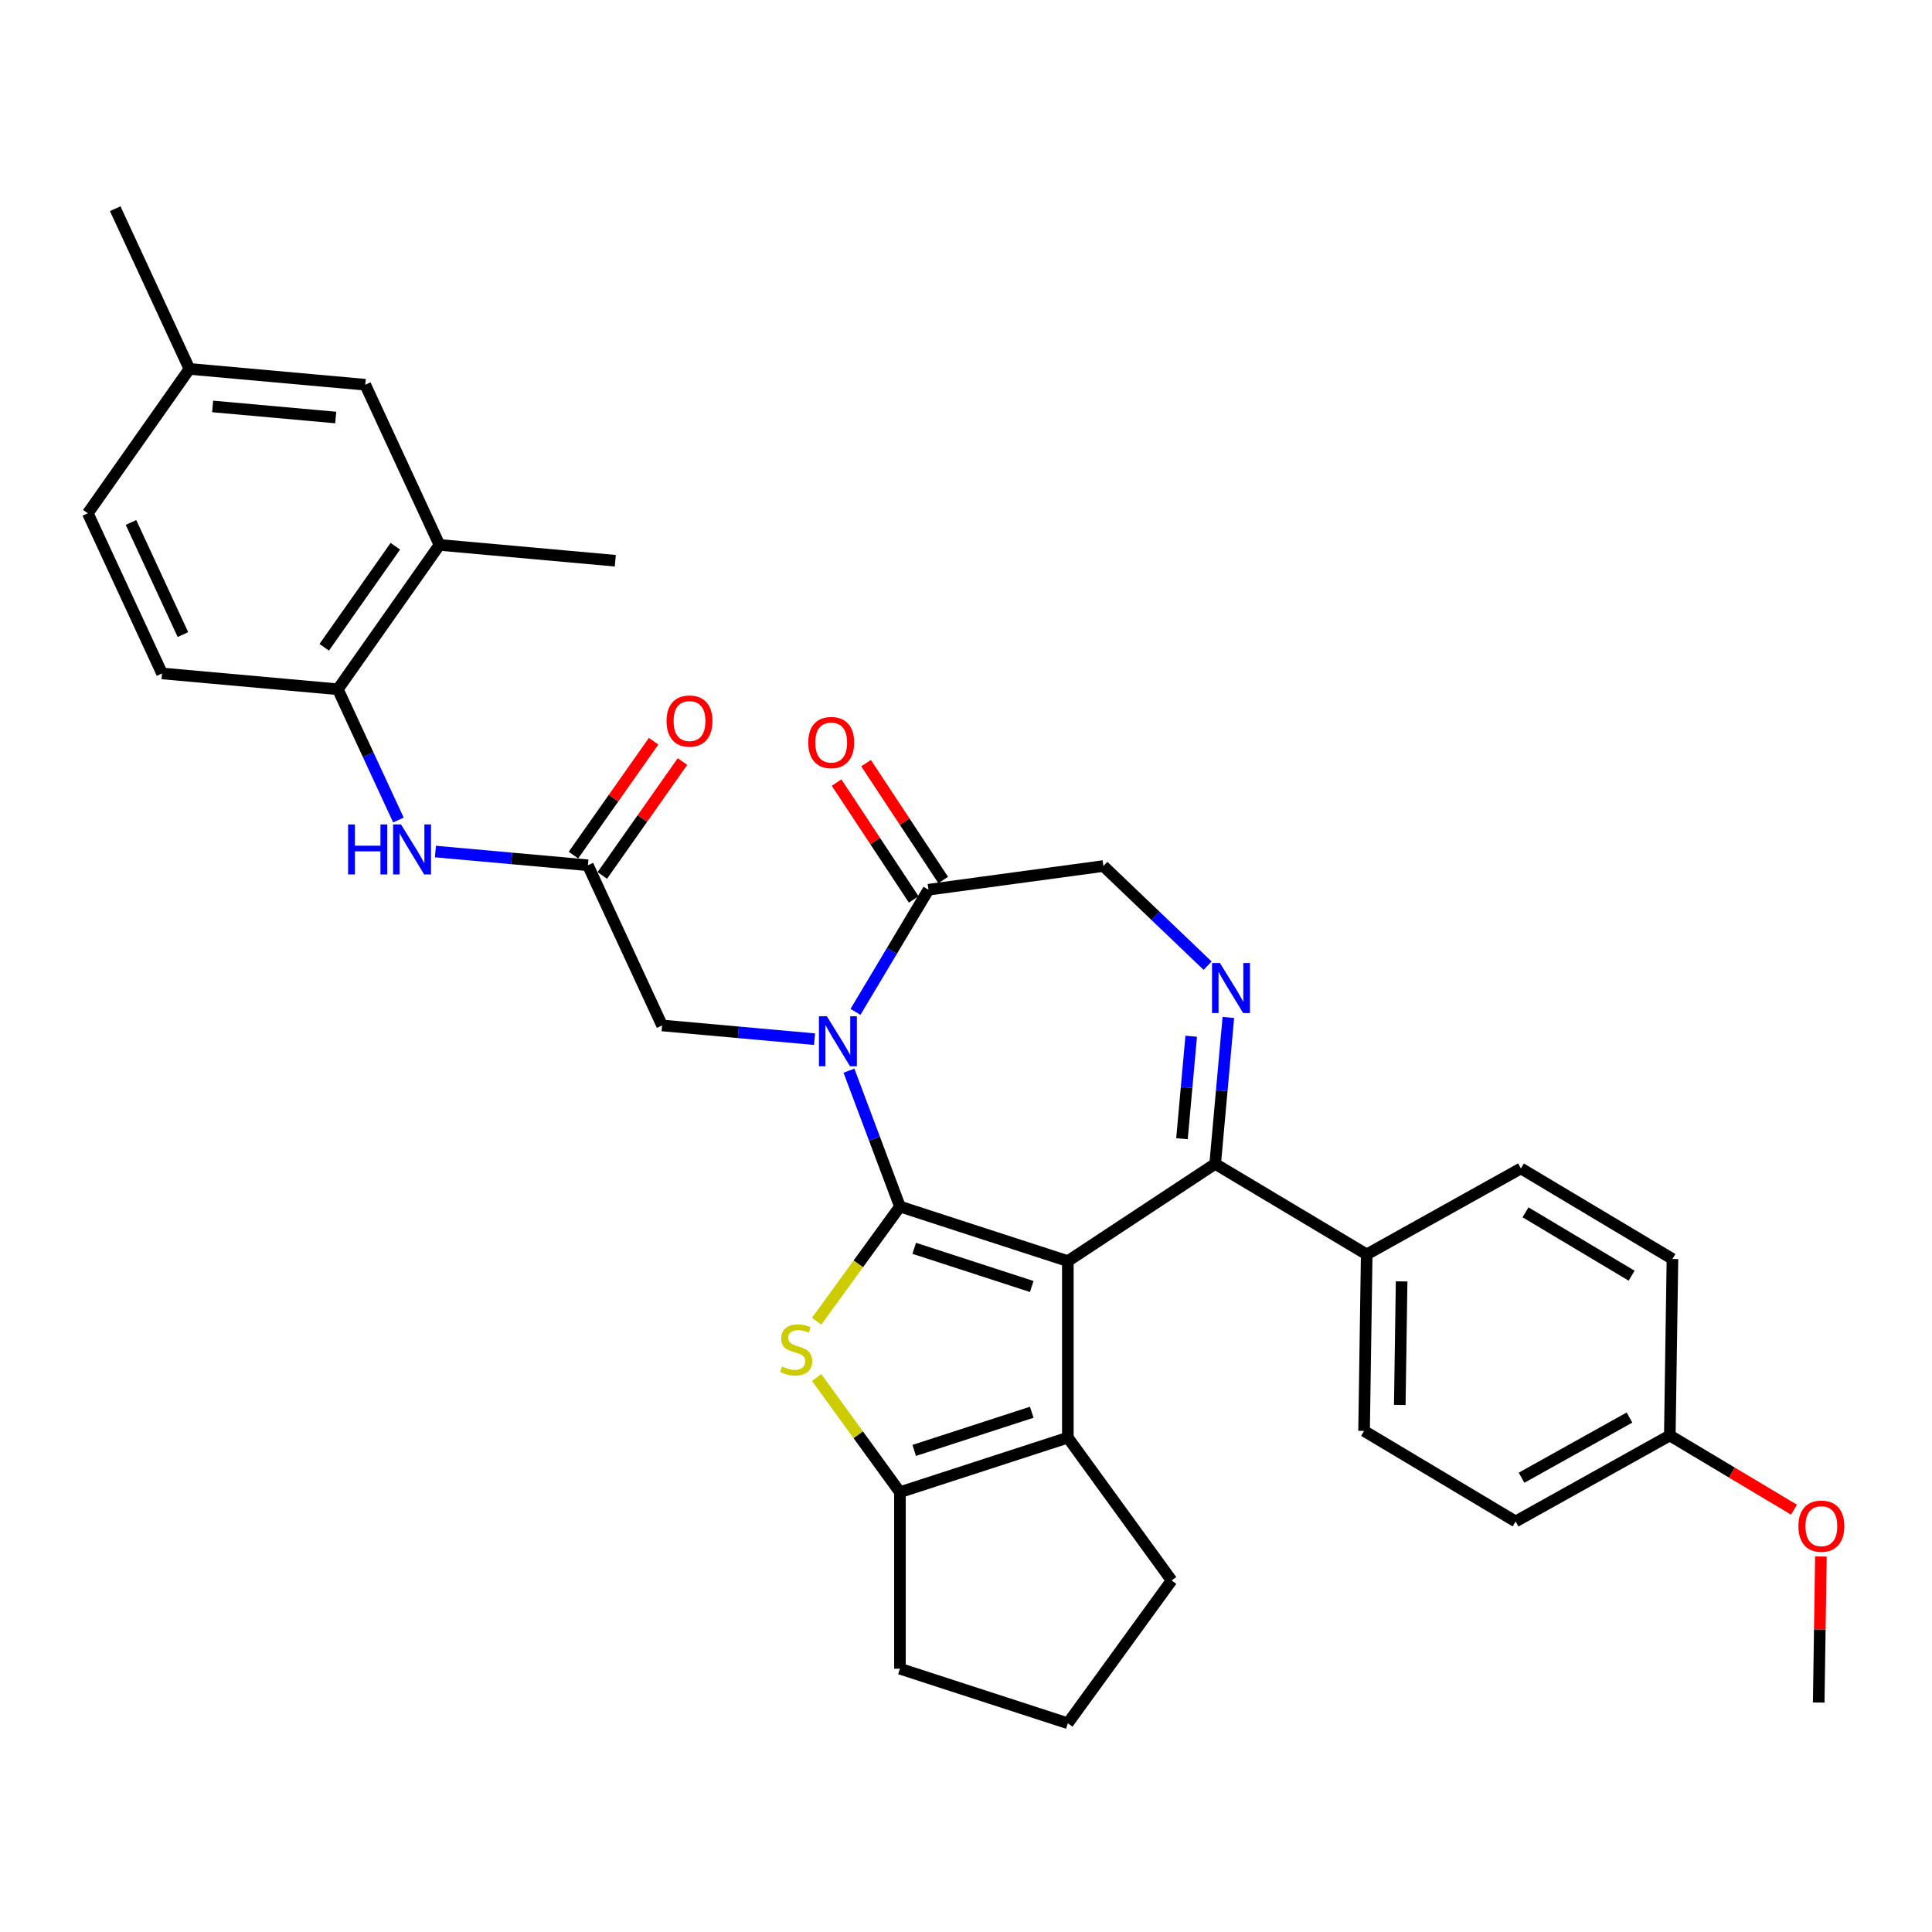 <?xml version='1.0' encoding='iso-8859-1'?>
<svg version='1.1' baseProfile='full'
              xmlns='http://www.w3.org/2000/svg'
                      xmlns:rdkit='http://www.rdkit.org/xml'
                      xmlns:xlink='http://www.w3.org/1999/xlink'
                  xml:space='preserve'
width='1000px' height='1000px' viewBox='0 0 1000 1000'>
<!-- END OF HEADER -->
<rect style='opacity:1.0;fill:#FFFFFF;stroke:none' width='1000' height='1000' x='0' y='0'> </rect>
<path class='bond-0' d='M 465.809,624.509 L 552.711,652.745' style='fill:none;fill-rule:evenodd;stroke:#000000;stroke-width:6px;stroke-linecap:butt;stroke-linejoin:miter;stroke-opacity:1' />
<path class='bond-0' d='M 473.197,646.125 L 534.028,665.89' style='fill:none;fill-rule:evenodd;stroke:#000000;stroke-width:6px;stroke-linecap:butt;stroke-linejoin:miter;stroke-opacity:1' />
<path class='bond-1' d='M 465.809,624.509 L 452.612,589.347' style='fill:none;fill-rule:evenodd;stroke:#000000;stroke-width:6px;stroke-linecap:butt;stroke-linejoin:miter;stroke-opacity:1' />
<path class='bond-1' d='M 452.612,589.347 L 439.416,554.184' style='fill:none;fill-rule:evenodd;stroke:#0000FF;stroke-width:6px;stroke-linecap:butt;stroke-linejoin:miter;stroke-opacity:1' />
<path class='bond-2' d='M 465.809,624.509 L 444.245,654.189' style='fill:none;fill-rule:evenodd;stroke:#000000;stroke-width:6px;stroke-linecap:butt;stroke-linejoin:miter;stroke-opacity:1' />
<path class='bond-2' d='M 444.245,654.189 L 422.682,683.868' style='fill:none;fill-rule:evenodd;stroke:#CCCC00;stroke-width:6px;stroke-linecap:butt;stroke-linejoin:miter;stroke-opacity:1' />
<path class='bond-3' d='M 552.711,652.745 L 628.969,602.407' style='fill:none;fill-rule:evenodd;stroke:#000000;stroke-width:6px;stroke-linecap:butt;stroke-linejoin:miter;stroke-opacity:1' />
<path class='bond-4' d='M 552.711,652.745 L 552.711,744.119' style='fill:none;fill-rule:evenodd;stroke:#000000;stroke-width:6px;stroke-linecap:butt;stroke-linejoin:miter;stroke-opacity:1' />
<path class='bond-7' d='M 442.798,523.738 L 461.683,492.13' style='fill:none;fill-rule:evenodd;stroke:#0000FF;stroke-width:6px;stroke-linecap:butt;stroke-linejoin:miter;stroke-opacity:1' />
<path class='bond-7' d='M 461.683,492.13 L 480.568,460.521' style='fill:none;fill-rule:evenodd;stroke:#000000;stroke-width:6px;stroke-linecap:butt;stroke-linejoin:miter;stroke-opacity:1' />
<path class='bond-9' d='M 421.605,537.872 L 382.15,534.322' style='fill:none;fill-rule:evenodd;stroke:#0000FF;stroke-width:6px;stroke-linecap:butt;stroke-linejoin:miter;stroke-opacity:1' />
<path class='bond-9' d='M 382.15,534.322 L 342.696,530.771' style='fill:none;fill-rule:evenodd;stroke:#000000;stroke-width:6px;stroke-linecap:butt;stroke-linejoin:miter;stroke-opacity:1' />
<path class='bond-6' d='M 422.682,712.996 L 444.245,742.675' style='fill:none;fill-rule:evenodd;stroke:#CCCC00;stroke-width:6px;stroke-linecap:butt;stroke-linejoin:miter;stroke-opacity:1' />
<path class='bond-6' d='M 444.245,742.675 L 465.809,772.355' style='fill:none;fill-rule:evenodd;stroke:#000000;stroke-width:6px;stroke-linecap:butt;stroke-linejoin:miter;stroke-opacity:1' />
<path class='bond-5' d='M 628.969,602.407 L 632.38,564.516' style='fill:none;fill-rule:evenodd;stroke:#000000;stroke-width:6px;stroke-linecap:butt;stroke-linejoin:miter;stroke-opacity:1' />
<path class='bond-5' d='M 632.38,564.516 L 635.79,526.624' style='fill:none;fill-rule:evenodd;stroke:#0000FF;stroke-width:6px;stroke-linecap:butt;stroke-linejoin:miter;stroke-opacity:1' />
<path class='bond-5' d='M 611.791,589.402 L 614.178,562.878' style='fill:none;fill-rule:evenodd;stroke:#000000;stroke-width:6px;stroke-linecap:butt;stroke-linejoin:miter;stroke-opacity:1' />
<path class='bond-5' d='M 614.178,562.878 L 616.566,536.353' style='fill:none;fill-rule:evenodd;stroke:#0000FF;stroke-width:6px;stroke-linecap:butt;stroke-linejoin:miter;stroke-opacity:1' />
<path class='bond-13' d='M 628.969,602.407 L 707.409,649.273' style='fill:none;fill-rule:evenodd;stroke:#000000;stroke-width:6px;stroke-linecap:butt;stroke-linejoin:miter;stroke-opacity:1' />
<path class='bond-21' d='M 552.711,744.119 L 606.419,818.042' style='fill:none;fill-rule:evenodd;stroke:#000000;stroke-width:6px;stroke-linecap:butt;stroke-linejoin:miter;stroke-opacity:1' />
<path class='bond-33' d='M 552.711,744.119 L 465.809,772.355' style='fill:none;fill-rule:evenodd;stroke:#000000;stroke-width:6px;stroke-linecap:butt;stroke-linejoin:miter;stroke-opacity:1' />
<path class='bond-33' d='M 534.028,730.974 L 473.197,750.739' style='fill:none;fill-rule:evenodd;stroke:#000000;stroke-width:6px;stroke-linecap:butt;stroke-linejoin:miter;stroke-opacity:1' />
<path class='bond-34' d='M 625.062,499.834 L 598.089,474.045' style='fill:none;fill-rule:evenodd;stroke:#0000FF;stroke-width:6px;stroke-linecap:butt;stroke-linejoin:miter;stroke-opacity:1' />
<path class='bond-34' d='M 598.089,474.045 L 571.115,448.256' style='fill:none;fill-rule:evenodd;stroke:#000000;stroke-width:6px;stroke-linecap:butt;stroke-linejoin:miter;stroke-opacity:1' />
<path class='bond-23' d='M 465.809,772.355 L 465.809,863.729' style='fill:none;fill-rule:evenodd;stroke:#000000;stroke-width:6px;stroke-linecap:butt;stroke-linejoin:miter;stroke-opacity:1' />
<path class='bond-12' d='M 480.568,460.521 L 571.115,448.256' style='fill:none;fill-rule:evenodd;stroke:#000000;stroke-width:6px;stroke-linecap:butt;stroke-linejoin:miter;stroke-opacity:1' />
<path class='bond-15' d='M 488.194,455.488 L 468.23,425.244' style='fill:none;fill-rule:evenodd;stroke:#000000;stroke-width:6px;stroke-linecap:butt;stroke-linejoin:miter;stroke-opacity:1' />
<path class='bond-15' d='M 468.23,425.244 L 448.267,395' style='fill:none;fill-rule:evenodd;stroke:#FF0000;stroke-width:6px;stroke-linecap:butt;stroke-linejoin:miter;stroke-opacity:1' />
<path class='bond-15' d='M 472.942,465.555 L 452.979,435.311' style='fill:none;fill-rule:evenodd;stroke:#000000;stroke-width:6px;stroke-linecap:butt;stroke-linejoin:miter;stroke-opacity:1' />
<path class='bond-15' d='M 452.979,435.311 L 433.015,405.068' style='fill:none;fill-rule:evenodd;stroke:#FF0000;stroke-width:6px;stroke-linecap:butt;stroke-linejoin:miter;stroke-opacity:1' />
<path class='bond-8' d='M 304.287,447.862 L 342.696,530.771' style='fill:none;fill-rule:evenodd;stroke:#000000;stroke-width:6px;stroke-linecap:butt;stroke-linejoin:miter;stroke-opacity:1' />
<path class='bond-10' d='M 304.287,447.862 L 264.832,444.311' style='fill:none;fill-rule:evenodd;stroke:#000000;stroke-width:6px;stroke-linecap:butt;stroke-linejoin:miter;stroke-opacity:1' />
<path class='bond-10' d='M 264.832,444.311 L 225.378,440.76' style='fill:none;fill-rule:evenodd;stroke:#0000FF;stroke-width:6px;stroke-linecap:butt;stroke-linejoin:miter;stroke-opacity:1' />
<path class='bond-17' d='M 311.758,453.121 L 332.506,423.648' style='fill:none;fill-rule:evenodd;stroke:#000000;stroke-width:6px;stroke-linecap:butt;stroke-linejoin:miter;stroke-opacity:1' />
<path class='bond-17' d='M 332.506,423.648 L 353.253,394.174' style='fill:none;fill-rule:evenodd;stroke:#FF0000;stroke-width:6px;stroke-linecap:butt;stroke-linejoin:miter;stroke-opacity:1' />
<path class='bond-17' d='M 296.815,442.602 L 317.562,413.128' style='fill:none;fill-rule:evenodd;stroke:#000000;stroke-width:6px;stroke-linecap:butt;stroke-linejoin:miter;stroke-opacity:1' />
<path class='bond-17' d='M 317.562,413.128 L 338.309,383.655' style='fill:none;fill-rule:evenodd;stroke:#FF0000;stroke-width:6px;stroke-linecap:butt;stroke-linejoin:miter;stroke-opacity:1' />
<path class='bond-11' d='M 206.228,424.448 L 190.549,390.605' style='fill:none;fill-rule:evenodd;stroke:#0000FF;stroke-width:6px;stroke-linecap:butt;stroke-linejoin:miter;stroke-opacity:1' />
<path class='bond-11' d='M 190.549,390.605 L 174.871,356.762' style='fill:none;fill-rule:evenodd;stroke:#000000;stroke-width:6px;stroke-linecap:butt;stroke-linejoin:miter;stroke-opacity:1' />
<path class='bond-14' d='M 174.871,356.762 L 227.467,282.043' style='fill:none;fill-rule:evenodd;stroke:#000000;stroke-width:6px;stroke-linecap:butt;stroke-linejoin:miter;stroke-opacity:1' />
<path class='bond-14' d='M 167.816,335.035 L 204.634,282.732' style='fill:none;fill-rule:evenodd;stroke:#000000;stroke-width:6px;stroke-linecap:butt;stroke-linejoin:miter;stroke-opacity:1' />
<path class='bond-18' d='M 174.871,356.762 L 83.864,348.571' style='fill:none;fill-rule:evenodd;stroke:#000000;stroke-width:6px;stroke-linecap:butt;stroke-linejoin:miter;stroke-opacity:1' />
<path class='bond-19' d='M 707.409,649.273 L 706.042,740.637' style='fill:none;fill-rule:evenodd;stroke:#000000;stroke-width:6px;stroke-linecap:butt;stroke-linejoin:miter;stroke-opacity:1' />
<path class='bond-19' d='M 725.477,663.251 L 724.52,727.206' style='fill:none;fill-rule:evenodd;stroke:#000000;stroke-width:6px;stroke-linecap:butt;stroke-linejoin:miter;stroke-opacity:1' />
<path class='bond-20' d='M 707.409,649.273 L 787.216,604.775' style='fill:none;fill-rule:evenodd;stroke:#000000;stroke-width:6px;stroke-linecap:butt;stroke-linejoin:miter;stroke-opacity:1' />
<path class='bond-16' d='M 227.467,282.043 L 189.057,199.134' style='fill:none;fill-rule:evenodd;stroke:#000000;stroke-width:6px;stroke-linecap:butt;stroke-linejoin:miter;stroke-opacity:1' />
<path class='bond-30' d='M 227.467,282.043 L 318.473,290.234' style='fill:none;fill-rule:evenodd;stroke:#000000;stroke-width:6px;stroke-linecap:butt;stroke-linejoin:miter;stroke-opacity:1' />
<path class='bond-37' d='M 189.057,199.134 L 98.051,190.944' style='fill:none;fill-rule:evenodd;stroke:#000000;stroke-width:6px;stroke-linecap:butt;stroke-linejoin:miter;stroke-opacity:1' />
<path class='bond-37' d='M 173.768,216.107 L 110.064,210.373' style='fill:none;fill-rule:evenodd;stroke:#000000;stroke-width:6px;stroke-linecap:butt;stroke-linejoin:miter;stroke-opacity:1' />
<path class='bond-25' d='M 83.864,348.571 L 45.455,265.662' style='fill:none;fill-rule:evenodd;stroke:#000000;stroke-width:6px;stroke-linecap:butt;stroke-linejoin:miter;stroke-opacity:1' />
<path class='bond-25' d='M 94.685,328.453 L 67.798,270.416' style='fill:none;fill-rule:evenodd;stroke:#000000;stroke-width:6px;stroke-linecap:butt;stroke-linejoin:miter;stroke-opacity:1' />
<path class='bond-27' d='M 706.042,740.637 L 784.482,787.503' style='fill:none;fill-rule:evenodd;stroke:#000000;stroke-width:6px;stroke-linecap:butt;stroke-linejoin:miter;stroke-opacity:1' />
<path class='bond-26' d='M 787.216,604.775 L 865.656,651.641' style='fill:none;fill-rule:evenodd;stroke:#000000;stroke-width:6px;stroke-linecap:butt;stroke-linejoin:miter;stroke-opacity:1' />
<path class='bond-26' d='M 789.609,627.493 L 844.517,660.299' style='fill:none;fill-rule:evenodd;stroke:#000000;stroke-width:6px;stroke-linecap:butt;stroke-linejoin:miter;stroke-opacity:1' />
<path class='bond-35' d='M 606.419,818.042 L 552.711,891.965' style='fill:none;fill-rule:evenodd;stroke:#000000;stroke-width:6px;stroke-linecap:butt;stroke-linejoin:miter;stroke-opacity:1' />
<path class='bond-22' d='M 98.051,190.944 L 45.455,265.662' style='fill:none;fill-rule:evenodd;stroke:#000000;stroke-width:6px;stroke-linecap:butt;stroke-linejoin:miter;stroke-opacity:1' />
<path class='bond-31' d='M 98.051,190.944 L 59.641,108.035' style='fill:none;fill-rule:evenodd;stroke:#000000;stroke-width:6px;stroke-linecap:butt;stroke-linejoin:miter;stroke-opacity:1' />
<path class='bond-29' d='M 465.809,863.729 L 552.711,891.965' style='fill:none;fill-rule:evenodd;stroke:#000000;stroke-width:6px;stroke-linecap:butt;stroke-linejoin:miter;stroke-opacity:1' />
<path class='bond-24' d='M 864.289,743.004 L 865.656,651.641' style='fill:none;fill-rule:evenodd;stroke:#000000;stroke-width:6px;stroke-linecap:butt;stroke-linejoin:miter;stroke-opacity:1' />
<path class='bond-28' d='M 864.289,743.004 L 896.428,762.206' style='fill:none;fill-rule:evenodd;stroke:#000000;stroke-width:6px;stroke-linecap:butt;stroke-linejoin:miter;stroke-opacity:1' />
<path class='bond-28' d='M 896.428,762.206 L 928.566,781.408' style='fill:none;fill-rule:evenodd;stroke:#FF0000;stroke-width:6px;stroke-linecap:butt;stroke-linejoin:miter;stroke-opacity:1' />
<path class='bond-36' d='M 864.289,743.004 L 784.482,787.503' style='fill:none;fill-rule:evenodd;stroke:#000000;stroke-width:6px;stroke-linecap:butt;stroke-linejoin:miter;stroke-opacity:1' />
<path class='bond-36' d='M 843.419,733.718 L 787.554,764.866' style='fill:none;fill-rule:evenodd;stroke:#000000;stroke-width:6px;stroke-linecap:butt;stroke-linejoin:miter;stroke-opacity:1' />
<path class='bond-32' d='M 942.493,805.641 L 941.928,843.438' style='fill:none;fill-rule:evenodd;stroke:#FF0000;stroke-width:6px;stroke-linecap:butt;stroke-linejoin:miter;stroke-opacity:1' />
<path class='bond-32' d='M 941.928,843.438 L 941.362,881.234' style='fill:none;fill-rule:evenodd;stroke:#000000;stroke-width:6px;stroke-linecap:butt;stroke-linejoin:miter;stroke-opacity:1' />
<path  class='atom-2' d='M 427.983 526.023
L 436.462 539.729
Q 437.303 541.081, 438.655 543.53
Q 440.007 545.979, 440.08 546.125
L 440.08 526.023
L 443.516 526.023
L 443.516 551.9
L 439.971 551.9
L 430.87 536.915
Q 429.81 535.16, 428.677 533.15
Q 427.58 531.14, 427.252 530.518
L 427.252 551.9
L 423.889 551.9
L 423.889 526.023
L 427.983 526.023
' fill='#0000FF'/>
<path  class='atom-3' d='M 404.791 707.314
Q 405.083 707.423, 406.289 707.935
Q 407.495 708.447, 408.811 708.776
Q 410.164 709.068, 411.479 709.068
Q 413.928 709.068, 415.354 707.898
Q 416.779 706.692, 416.779 704.609
Q 416.779 703.184, 416.048 702.306
Q 415.354 701.429, 414.257 700.954
Q 413.161 700.479, 411.333 699.931
Q 409.031 699.236, 407.642 698.578
Q 406.289 697.92, 405.303 696.531
Q 404.352 695.143, 404.352 692.803
Q 404.352 689.551, 406.545 687.54
Q 408.775 685.53, 413.161 685.53
Q 416.158 685.53, 419.557 686.955
L 418.716 689.77
Q 415.61 688.491, 413.27 688.491
Q 410.748 688.491, 409.36 689.551
Q 407.971 690.574, 408.007 692.365
Q 408.007 693.754, 408.702 694.594
Q 409.433 695.435, 410.456 695.91
Q 411.516 696.385, 413.27 696.934
Q 415.61 697.665, 416.998 698.396
Q 418.387 699.127, 419.374 700.625
Q 420.398 702.087, 420.398 704.609
Q 420.398 708.191, 417.985 710.128
Q 415.61 712.029, 411.626 712.029
Q 409.323 712.029, 407.569 711.517
Q 405.851 711.042, 403.804 710.201
L 404.791 707.314
' fill='#CCCC00'/>
<path  class='atom-6' d='M 631.44 498.463
L 639.92 512.169
Q 640.76 513.521, 642.113 515.97
Q 643.465 518.419, 643.538 518.565
L 643.538 498.463
L 646.974 498.463
L 646.974 524.34
L 643.428 524.34
L 634.327 509.354
Q 633.268 507.6, 632.134 505.59
Q 631.038 503.579, 630.709 502.958
L 630.709 524.34
L 627.346 524.34
L 627.346 498.463
L 631.44 498.463
' fill='#0000FF'/>
<path  class='atom-11' d='M 180.185 426.732
L 183.693 426.732
L 183.693 437.734
L 196.924 437.734
L 196.924 426.732
L 200.433 426.732
L 200.433 452.609
L 196.924 452.609
L 196.924 440.658
L 183.693 440.658
L 183.693 452.609
L 180.185 452.609
L 180.185 426.732
' fill='#0000FF'/>
<path  class='atom-11' d='M 207.56 426.732
L 216.04 440.438
Q 216.88 441.791, 218.233 444.239
Q 219.585 446.688, 219.658 446.835
L 219.658 426.732
L 223.094 426.732
L 223.094 452.609
L 219.549 452.609
L 210.448 437.624
Q 209.388 435.87, 208.255 433.859
Q 207.158 431.849, 206.829 431.228
L 206.829 452.609
L 203.467 452.609
L 203.467 426.732
L 207.56 426.732
' fill='#0000FF'/>
<path  class='atom-16' d='M 418.352 384.336
Q 418.352 378.123, 421.422 374.65
Q 424.492 371.178, 430.231 371.178
Q 435.969 371.178, 439.039 374.65
Q 442.109 378.123, 442.109 384.336
Q 442.109 390.623, 439.002 394.204
Q 435.896 397.75, 430.231 397.75
Q 424.529 397.75, 421.422 394.204
Q 418.352 390.659, 418.352 384.336
M 430.231 394.826
Q 434.178 394.826, 436.298 392.194
Q 438.454 389.526, 438.454 384.336
Q 438.454 379.256, 436.298 376.697
Q 434.178 374.102, 430.231 374.102
Q 426.283 374.102, 424.127 376.661
Q 422.007 379.219, 422.007 384.336
Q 422.007 389.563, 424.127 392.194
Q 426.283 394.826, 430.231 394.826
' fill='#FF0000'/>
<path  class='atom-18' d='M 345.004 373.216
Q 345.004 367.003, 348.075 363.531
Q 351.145 360.058, 356.883 360.058
Q 362.621 360.058, 365.691 363.531
Q 368.762 367.003, 368.762 373.216
Q 368.762 379.503, 365.655 383.085
Q 362.548 386.63, 356.883 386.63
Q 351.181 386.63, 348.075 383.085
Q 345.004 379.539, 345.004 373.216
M 356.883 383.706
Q 360.83 383.706, 362.95 381.074
Q 365.107 378.406, 365.107 373.216
Q 365.107 368.136, 362.95 365.577
Q 360.83 362.982, 356.883 362.982
Q 352.936 362.982, 350.779 365.541
Q 348.659 368.099, 348.659 373.216
Q 348.659 378.443, 350.779 381.074
Q 352.936 383.706, 356.883 383.706
' fill='#FF0000'/>
<path  class='atom-29' d='M 930.851 789.943
Q 930.851 783.73, 933.921 780.258
Q 936.991 776.785, 942.729 776.785
Q 948.468 776.785, 951.538 780.258
Q 954.608 783.73, 954.608 789.943
Q 954.608 796.23, 951.501 799.812
Q 948.394 803.357, 942.729 803.357
Q 937.028 803.357, 933.921 799.812
Q 930.851 796.266, 930.851 789.943
M 942.729 800.433
Q 946.677 800.433, 948.796 797.801
Q 950.953 795.133, 950.953 789.943
Q 950.953 784.863, 948.796 782.304
Q 946.677 779.709, 942.729 779.709
Q 938.782 779.709, 936.625 782.268
Q 934.506 784.826, 934.506 789.943
Q 934.506 795.17, 936.625 797.801
Q 938.782 800.433, 942.729 800.433
' fill='#FF0000'/>
</svg>
